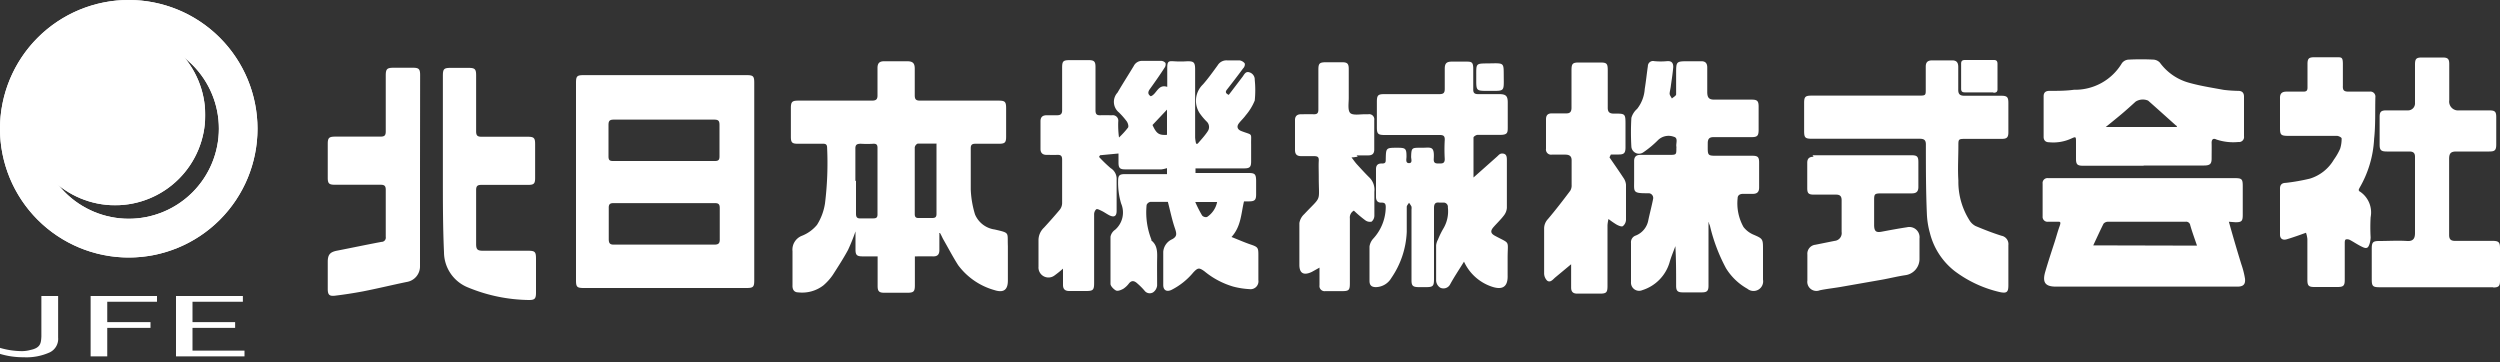 <svg id="レイヤー_1" data-name="レイヤー 1" xmlns="http://www.w3.org/2000/svg" xmlns:xlink="http://www.w3.org/1999/xlink" width="200" height="29" viewBox="0 0 200 29"><rect x="0" y="0" width="200" height="29" fill="#333333" stroke="none"/><defs><style>.cls-1,.cls-4{fill:#fff;}.cls-2{clip-path:url(#clip-path);}.cls-3{clip-path:url(#clip-path-2);}.cls-4{fill-rule:evenodd;}</style><clipPath id="clip-path"><path class="cls-1" d="M3.09,10.3a7.21,7.21,0,1,1,7.21,7.2,7.21,7.21,0,0,1-7.21-7.2M0,10.3A10.3,10.3,0,1,0,10.3,0,10.3,10.3,0,0,0,0,10.3"/></clipPath><clipPath id="clip-path-2"><path class="cls-1" d="M2,9.2A7.21,7.21,0,1,0,9.18,2,7.21,7.21,0,0,0,2,9.2"/></clipPath></defs><title>logo_footer</title><path class="cls-1" d="M4.65,27A1.2,1.2,0,0,1,4,28.18a4.5,4.5,0,0,1-2.11.4A6.37,6.37,0,0,1,0,28.31v-.48a6.33,6.33,0,0,0,1.75.26A2.55,2.55,0,0,0,2.42,28c.84-.17.86-.56.89-1.08V23.68H4.65Z"/><polygon class="cls-1" points="8.58 28.51 7.25 28.51 7.25 23.68 12.56 23.68 12.56 24.14 8.58 24.14 8.58 25.77 12.04 25.77 12.04 26.23 8.58 26.23 8.58 28.51"/><polygon class="cls-1" points="19.56 28.51 14.08 28.51 14.08 23.68 19.43 23.68 19.43 24.14 15.4 24.14 15.4 25.77 18.81 25.77 18.81 26.23 15.4 26.23 15.4 28.05 19.56 28.05 19.56 28.51"/><path class="cls-1" d="M3.09,10.3a7.21,7.21,0,1,1,7.21,7.2,7.21,7.21,0,0,1-7.21-7.2M0,10.3A10.3,10.3,0,1,0,10.3,0,10.3,10.3,0,0,0,0,10.3"/><g class="cls-2"><rect class="cls-1" x="-4.26" y="-4.27" width="29.12" height="29.12" transform="translate(-4.26 10.3) rotate(-45)"/></g><path class="cls-1" d="M2,9.2A7.21,7.21,0,1,0,9.18,2,7.21,7.21,0,0,0,2,9.2"/><g class="cls-3"><rect class="cls-1" x="1.97" y="2" width="14.41" height="14.41"/></g><path class="cls-4" d="M93.36,13.94v-.49a2.51,2.51,0,0,1-.44.1H90c-.41,0-.52-.12-.52-.54,0-.26,0-.52,0-.73L88,12.42a.57.57,0,0,1-.08.13,11.26,11.26,0,0,0,.93.9,1,1,0,0,1,.48.91c0,.83,0,1.67,0,2.51q0,.63-.57.36c-.22-.11-.42-.26-.63-.36s-.35-.18-.44-.12a.57.57,0,0,0-.16.42c0,1.82,0,3.64,0,5.46,0,.57-.08.65-.65.65H85.54c-.34,0-.5-.15-.5-.49s0-.83,0-1.3a8.06,8.06,0,0,1-.71.57.8.8,0,0,1-1.25-.72c0-.71,0-1.42,0-2.13a1.38,1.38,0,0,1,.44-1c.43-.47.85-.94,1.26-1.43a.87.87,0,0,0,.19-.52c0-1.16,0-2.32,0-3.49,0-.3-.1-.39-.39-.38s-.57,0-.86,0-.48-.14-.48-.47V9.7c0-.34.17-.48.5-.48s.56,0,.83,0,.41-.1.4-.41c0-1.12,0-2.25,0-3.38,0-.54.08-.62.63-.62h1.49c.44,0,.55.11.55.55,0,1.15,0,2.31,0,3.46,0,.29.08.41.38.4s.63,0,.94,0a.44.44,0,0,1,.5.5A7.49,7.49,0,0,0,89.52,11a6.67,6.67,0,0,0,.72-.79c.07-.1,0-.38-.13-.54A6.15,6.15,0,0,0,89.52,9a1.09,1.09,0,0,1-.12-1.59c.42-.72.87-1.42,1.3-2.13a.73.73,0,0,1,.66-.41h1.53a.47.47,0,0,1,.35.17.46.46,0,0,1-.07.37C92.79,6,92.39,6.57,92,7.11c-.18.24-.19.43.06.59.48-.16.57-1,1.32-.75,0-.5,0-1,0-1.53s.12-.54.5-.52A7.75,7.75,0,0,0,95,4.9c.48,0,.61.07.61.64,0,.89,0,1.79,0,2.67s0,1.85,0,2.79a2.74,2.74,0,0,0,.08.5l.12,0c.27-.32.56-.62.81-1a.6.6,0,0,0-.09-.78,4.6,4.6,0,0,1-.46-.53,1.81,1.81,0,0,1,.17-2.44c.42-.48.79-1,1.17-1.52a.82.82,0,0,1,.75-.4c.34,0,.68,0,1,0a.65.65,0,0,1,.41.23c.05.09,0,.3-.12.41-.42.57-.85,1.13-1.28,1.68-.15.18-.15.31.13.44.37-.48.76-1,1.12-1.47.13-.19.24-.42.51-.34a.6.6,0,0,1,.45.61,8.23,8.23,0,0,1,0,1.65,4.3,4.3,0,0,1-.72,1.18c-.17.24-.39.43-.56.66s-.13.48.22.61c.94.36.75.09.77,1.09,0,.44,0,.89,0,1.33s-.1.56-.55.56h-3.9v.37h4.24c.51,0,.6.09.61.61v1.1c0,.45-.11.56-.58.56h-.39c-.24,1-.23,2-1,2.85.54.21,1,.42,1.56.61s.59.26.59.84,0,1.31,0,2a.63.63,0,0,1-.71.72,6.4,6.4,0,0,1-1.29-.2,6.49,6.49,0,0,1-2.32-1.23c-.42-.3-.52-.29-.88.09A5.49,5.49,0,0,1,93.7,23.2c-.39.17-.64,0-.64-.4,0-.89,0-1.78,0-2.66a1.2,1.2,0,0,1,.71-1c.41-.22.36-.45.24-.83-.24-.68-.38-1.39-.58-2.16-.42,0-.92,0-1.4,0a.42.42,0,0,0-.3.24,5.93,5.93,0,0,0,.38,2.77s0,.06,0,.08c.51.39.47,1,.46,1.52s0,1.38,0,2.08a.77.77,0,0,1-.31.54.52.52,0,0,1-.7-.13,5.29,5.29,0,0,0-.58-.58c-.22-.2-.44-.27-.66,0a1.82,1.82,0,0,1-.45.43c-.18.1-.44.21-.59.14s-.44-.34-.44-.53c0-1.25,0-2.51,0-3.77a.87.87,0,0,1,.37-.56,1.83,1.83,0,0,0,.48-2.1,5.84,5.84,0,0,1-.24-1.83c0-.41.11-.52.53-.52h3.38m0-3.16v-2L92.2,10c.32.7.51.82,1.14.79m2.28,5.37a9.78,9.78,0,0,0,.55,1.08.41.41,0,0,0,.39.12,1.87,1.87,0,0,0,.81-1.2Zm-20.47,2.5V20c0,.36-.15.52-.51.51s-.94,0-1.45,0v2.3c0,.51-.09.61-.61.61H70.74c-.41,0-.53-.12-.53-.53,0-.77,0-1.54,0-2.38H69c-.45,0-.56-.11-.56-.54s0-.94,0-1.46A14.92,14.92,0,0,1,67.84,20c-.37.68-.79,1.33-1.22,2a4.31,4.31,0,0,1-.76.84,2.78,2.78,0,0,1-2,.55c-.31,0-.48-.2-.46-.58,0-.9,0-1.81,0-2.71a1.19,1.19,0,0,1,.76-1.24,3,3,0,0,0,1.2-.87A4.49,4.49,0,0,0,66,16.27a26.27,26.27,0,0,0,.17-4.44c0-.27-.11-.34-.35-.33h-2c-.45,0-.55-.1-.55-.55,0-.77,0-1.53,0-2.31,0-.5.11-.59.59-.59,2,0,3.93,0,5.89,0,.35,0,.46-.11.45-.46,0-.71,0-1.43,0-2.15,0-.38.15-.54.53-.54h1.84c.46,0,.61.16.61.6,0,.71,0,1.42,0,2.12,0,.33.1.43.43.43h6.28c.51,0,.6.09.6.61v2.28c0,.46-.1.56-.57.56-.64,0-1.26,0-1.89,0-.26,0-.37.08-.37.35,0,1.11,0,2.2,0,3.3a7.85,7.85,0,0,0,.34,2,2,2,0,0,0,1.58,1.21c1.24.29,1,.21,1.05,1.33v2.75c0,.76-.35,1-1.07.77a5.44,5.44,0,0,1-2.91-2c-.44-.69-.81-1.41-1.21-2.1-.08-.16-.15-.32-.24-.47h-.07m-.23-7.15c-.52,0-1,0-1.49,0a.41.41,0,0,0-.23.3c0,1.77,0,3.55,0,5.34,0,.24.1.32.33.31h1.06c.25,0,.35-.07.35-.33,0-1.86,0-3.71,0-5.64m-6.44,3c0,.88,0,1.75,0,2.63,0,.29.1.39.39.37h1c.23,0,.33-.07.33-.31,0-1.78,0-3.57,0-5.34,0-.24-.09-.33-.33-.32a7.85,7.85,0,0,1-1,0c-.33,0-.45.08-.44.41,0,.86,0,1.71,0,2.56m-8.09.1v7.85c0,.54-.08.62-.63.62h-13c-.55,0-.63-.08-.63-.62V6.63c0-.54.08-.62.63-.62h13c.55,0,.63.08.63.62Zm-7.24-5c-1.35,0-2.69,0-4,0-.34,0-.42.11-.42.43,0,.84,0,1.68,0,2.51,0,.27.07.37.35.37h8.17c.28,0,.36-.1.36-.37,0-.83,0-1.67,0-2.51,0-.32-.08-.43-.42-.43-1.33,0-2.67,0-4,0m0,10c1.34,0,2.67,0,4,0,.35,0,.45-.11.44-.45,0-.83,0-1.64,0-2.47,0-.29-.08-.4-.38-.4-2.71,0-5.41,0-8.13,0-.29,0-.38.11-.37.4,0,.82,0,1.64,0,2.47,0,.34.09.46.44.45,1.34,0,2.67,0,4,0m83.56-1.81c0,.1.07.21.1.32a13.84,13.84,0,0,0,1.28,3.38,4.71,4.71,0,0,0,1.71,1.64.77.77,0,0,0,1.25-.73V19.85c0-.73-.05-.77-.72-1.06a2,2,0,0,1-.84-.63,3.88,3.88,0,0,1-.47-2.3c0-.24.18-.35.42-.35h.78c.36,0,.52-.15.52-.51,0-.67,0-1.33,0-2,0-.44-.11-.54-.55-.54h-2.56c-1.08,0-1,.07-1-1,0-.37.14-.5.51-.49,1,0,2,0,3,0,.45,0,.55-.11.56-.54V8.53c0-.45-.11-.56-.55-.56h-3c-.41,0-.55-.15-.56-.57,0-.66,0-1.33,0-2,0-.34-.15-.51-.49-.5h-1c-1,0-1,0-1,1,0,.55,0,1.1,0,1.65,0,.11-.22.22-.34.33-.06-.13-.18-.26-.18-.39s.08-.43.1-.64c.07-.5.15-1,.19-1.49,0-.3-.11-.49-.47-.47a5.36,5.36,0,0,1-1.06,0,.41.41,0,0,0-.5.4c-.09.6-.15,1.22-.25,1.82a2.88,2.88,0,0,1-.61,1.6,1.5,1.5,0,0,0-.46.72,20,20,0,0,0,0,2.32.61.61,0,0,0,.95.44,8,8,0,0,0,1.2-1,1.21,1.21,0,0,1,1.24-.25c.38.09.16.52.21.79a.48.48,0,0,1,0,.12c0,.51,0,.54-.53.54h-2.35c-.34,0-.5.16-.5.49,0,.53,0,1.05,0,1.58,0,.88-.12,1,1,1h.2a.38.38,0,0,1,.32.45c-.11.56-.26,1.12-.38,1.68a1.63,1.63,0,0,1-1,1.25.56.56,0,0,0-.39.59c0,1,0,2.09,0,3.14a.65.65,0,0,0,.91.64,3.3,3.3,0,0,0,2.17-2.2c.12-.44.31-.88.47-1.32.06,1.07.06,2.11.06,3.17,0,.41.12.53.53.53h1.53c.41,0,.53-.12.53-.53,0-.7,0-1.39,0-2.08v-3h.06M117.88,11c0-.07.21-.21.32-.21.6,0,1.2,0,1.8,0s.62-.17.62-.6v-2c0-.52-.16-.66-.68-.66s-1.13,0-1.69,0c-.28,0-.4-.09-.39-.39,0-.54,0-1.09,0-1.64s-.15-.57-.55-.57h-1.18c-.41,0-.55.15-.55.57s0,1.07,0,1.61c0,.33-.11.42-.43.42-1.47,0-2.93,0-4.4,0-.51,0-.6.09-.6.62V10.2c0,.51.1.6.62.6h4.4c.3,0,.42.07.41.39a13,13,0,0,0,0,1.53c0,.36-.19.36-.45.36s-.45,0-.43-.37c.07-1.07-.24-.89-.92-.89h-.15c-.68,0-.72,0-.74.73,0,.18.13.5-.17.5s-.2-.33-.2-.52c0-.65-.07-.71-.72-.71-.92,0-.92,0-.94.9,0,.24,0,.37-.32.36s-.47.15-.46.48v2.19c0,.3.13.47.43.46s.35.12.35.37a3.77,3.77,0,0,1-1,2.51,1.19,1.19,0,0,0-.3.63c0,.91,0,1.83,0,2.75,0,.36.17.5.52.5a1.46,1.46,0,0,0,1.22-.72,7,7,0,0,0,1.24-3.7c0-.67,0-1.34,0-2,0-.11.12-.22.18-.33a2,2,0,0,1,.2.31.88.88,0,0,1,0,.23v5.66c0,.44.11.54.55.55h.63c.54,0,.62-.09.62-.64,0-1.88,0-3.79,0-5.69,0-.34.11-.48.45-.43h.27a.34.34,0,0,1,.39.38,2.69,2.69,0,0,1-.33,1.64,6.69,6.69,0,0,0-.46.93,1.23,1.23,0,0,0-.15.47c0,.94,0,1.89,0,2.82a.71.71,0,0,0,.34.57.6.6,0,0,0,.79-.29c.34-.62.74-1.21,1.1-1.8a3.76,3.76,0,0,0,2.22,2c.74.25,1.3.13,1.27-.89,0-.47,0-.95,0-1.42,0-1.44.24-1.08-1-1.75-.36-.19-.4-.39-.13-.7s.58-.6.83-.93a1.11,1.11,0,0,0,.24-.61c0-1.25,0-2.51,0-3.77,0-.26,0-.52-.28-.57s-.37.12-.51.24l-1.88,1.67c0-1,0-2.1,0-3.22m60.43,6.76c.32,1.15.65,2.28,1,3.41a6.81,6.81,0,0,1,.29,1.14c.05.47-.15.64-.61.64H164.48c-.86,0-1.11-.33-.86-1.19s.5-1.61.76-2.41c.13-.41.24-.83.39-1.24s0-.35-.26-.35h-.67a.39.39,0,0,1-.43-.43V14.69a.39.39,0,0,1,.43-.44h14.91c.61,0,.67.07.67.66v2.28c0,.5-.09.59-.58.59Zm-2.55,1.91c-.2-.59-.39-1.1-.54-1.63a.33.33,0,0,0-.38-.28c-2.08,0-4.15,0-6.23,0a.47.47,0,0,0-.33.16c-.28.56-.53,1.11-.82,1.73Zm-30.85-12c-.49,0-.58.1-.58.59v2.23c0,.55.08.63.64.63h8.59c.33,0,.51.07.51.45,0,1.85,0,3.7.08,5.56a6.6,6.6,0,0,0,.24,1.52,5.58,5.58,0,0,0,2,3.07A9.57,9.57,0,0,0,160,23.37c.54.11.67,0,.67-.54,0-1.07,0-2.15,0-3.22a.68.68,0,0,0-.55-.75c-.7-.22-1.39-.49-2.08-.78a1.26,1.26,0,0,1-.44-.39,5.77,5.77,0,0,1-.93-3.25c-.06-.92,0-1.85,0-2.78,0-.51,0-.55.52-.55h2.95c.41,0,.53-.12.53-.53V8.23c0-.47-.11-.57-.57-.57h-2.94c-.38,0-.51-.14-.5-.51,0-.6,0-1.2,0-1.8,0-.36-.15-.53-.51-.52h-1.57c-.36,0-.52.14-.52.5,0,.6,0,1.2,0,1.82,0,.46,0,.5-.52.5h-8.64M199.44,23c.45,0,.56-.11.56-.54V19.84c0-.46-.11-.57-.59-.57h-3c-.35,0-.48-.13-.48-.48,0-2,0-4.05,0-6.08,0-.45.14-.59.58-.59h2.63c.46,0,.56-.11.56-.58,0-.72,0-1.44,0-2.16,0-.45-.1-.55-.57-.55h-2.4a.71.71,0,0,1-.79-.81c0-1,0-1.93,0-2.9,0-.41-.12-.52-.53-.52h-1.65c-.46,0-.56.1-.56.57V8.23a.56.56,0,0,1-.6.6h-1.69c-.42,0-.54.11-.54.52v2.23c0,.43.12.54.57.54h1.8c.33,0,.47.12.46.46,0,.94,0,1.88,0,2.83v3.22c0,.39-.1.68-.62.65-.74-.05-1.49,0-2.24,0-.51,0-.6.1-.6.63v2.43c0,.56.08.64.66.64h9.07Zm-27.92-9.74h-4.86c-.47,0-.58-.1-.58-.56s0-.89,0-1.33,0-.46-.39-.28a3.46,3.46,0,0,1-1.77.29c-.28,0-.43-.16-.43-.43V7.7c0-.29.15-.42.43-.43.68,0,1.36,0,2-.09a4.36,4.36,0,0,0,3.83-2.12.7.7,0,0,1,.54-.29,19.83,19.83,0,0,1,2,0,.77.77,0,0,1,.5.24,4.29,4.29,0,0,0,2.37,1.62c.9.25,1.82.39,2.74.56a11.3,11.3,0,0,0,1.17.08c.3,0,.45.16.45.46,0,1.06,0,2.12,0,3.17a.4.4,0,0,1-.45.46,4.22,4.22,0,0,1-1.76-.2c-.26-.13-.39,0-.38.29s0,.81,0,1.22-.1.57-.6.57h-4.87m-3-3.08h5.69c0-.06,0-.1-.06-.11-.75-.67-1.49-1.34-2.24-2a1.07,1.07,0,0,0-1,.08c-.43.39-.86.78-1.31,1.15s-.68.56-1.07.87M188.78,15a8.61,8.61,0,0,0,1.15-3.9c.12-1.09.07-2.21.1-3.32a.4.4,0,0,0-.46-.45c-.56,0-1.12,0-1.68,0-.39,0-.48-.12-.46-.48,0-.57,0-1.14,0-1.72s-.11-.55-.55-.55h-1.73c-.44,0-.55.1-.55.54,0,.63,0,1.25,0,1.89,0,.23-.08.32-.32.32h-1.37c-.36,0-.52.16-.51.52,0,.8,0,1.59,0,2.39,0,.55.08.62.63.63,1.31,0,2.62,0,3.93,0,.13,0,.37.13.37.2a2.57,2.57,0,0,1-.12.83,4.76,4.76,0,0,1-.5.87,3.36,3.36,0,0,1-1.92,1.52,15.91,15.91,0,0,1-1.93.34c-.28,0-.45.13-.46.42,0,1.24,0,2.48,0,3.72,0,.33.22.47.55.37.5-.15,1-.33,1.53-.52a2.18,2.18,0,0,1,.11.5c0,1.09,0,2.17,0,3.26,0,.47.1.58.56.58H187c.48,0,.58-.11.58-.57,0-1,0-1.95,0-2.94,0-.1,0-.27.1-.3a.51.51,0,0,1,.34.06c.33.18.63.39,1,.56s.45,0,.54-.25a1.9,1.9,0,0,0,.09-.53,14.44,14.44,0,0,1,0-1.61,2,2,0,0,0-.85-2.05c-.05,0-.07-.08-.11-.12a1,1,0,0,1,.09-.21m-59.91-2.64h.63c.42,0,.53-.12.54-.53V10c0-.91,0-.92-.92-.91-.38,0-.51-.14-.5-.51,0-1,0-2,0-2.95,0-.55-.08-.63-.61-.63h-1.69c-.51,0-.6.09-.6.62,0,1,0,2,0,3,0,.32-.12.46-.43.45h-1.14c-.33,0-.47.15-.47.48V11.9a.41.41,0,0,0,.47.47c.36,0,.71,0,1.06,0s.53.12.52.49c0,.65,0,1.28,0,1.93a.82.82,0,0,1-.11.47c-.58.77-1.17,1.54-1.79,2.27a1.11,1.11,0,0,0-.3.73c0,1.2,0,2.4,0,3.6a.84.84,0,0,0,.24.59c.24.18.44-.06.62-.23l1.3-1.08c0,.2,0,.33,0,.45V23c0,.34.15.49.49.49H128c.51,0,.6-.1.6-.61,0-1.62,0-3.25,0-4.87a3,3,0,0,1,.08-.49,6.54,6.54,0,0,0,.65.45c.15.08.39.19.5.12a.68.68,0,0,0,.25-.5c0-.93,0-1.88,0-2.82a1.13,1.13,0,0,0-.21-.55c-.36-.55-.74-1.09-1.11-1.63l.08-.17M33.61,6c0-.47-.1-.58-.56-.58H31.48c-.52,0-.62.1-.62.62,0,1.49,0,3,0,4.47,0,.34-.11.42-.44.42-1.2,0-2.4,0-3.6,0-.5,0-.6.1-.6.58,0,.9,0,1.81,0,2.71,0,.46.1.56.58.56,1.21,0,2.42,0,3.65,0,.29,0,.41.08.41.4,0,1.25,0,2.51,0,3.77a.34.34,0,0,1-.34.4c-1.18.22-2.36.47-3.54.7-.58.11-.76.32-.76.9s0,1.43,0,2.16c0,.45.11.59.54.55.76-.09,1.53-.21,2.28-.35,1.17-.23,2.32-.51,3.48-.75a1.26,1.26,0,0,0,1.08-1.28q0-3.78,0-7.58Zm1.82,8.19c0,2,0,4,.09,6A3.05,3.05,0,0,0,37.45,23a13.11,13.11,0,0,0,4.88,1c.45,0,.55-.11.55-.59V20.7c0-.55-.08-.64-.62-.64H38.65c-.45,0-.56-.1-.56-.54,0-1.44,0-2.88,0-4.32,0-.35.14-.41.44-.41,1.24,0,2.49,0,3.73,0,.45,0,.55-.1.55-.55,0-.9,0-1.8,0-2.71,0-.49-.09-.59-.59-.59-1.23,0-2.45,0-3.69,0-.34,0-.44-.1-.44-.44,0-1.49,0-3,0-4.48,0-.49-.1-.59-.6-.59H36.05c-.54,0-.62.09-.62.64v6.75c0,.45,0,.92,0,1.38m73.1-1.77h.94c.32,0,.47-.15.47-.47,0-.79,0-1.57,0-2.35a.41.41,0,0,0-.48-.47h-.27c-.42,0-1,.11-1.19-.12s-.1-.78-.1-1.19c0-.78,0-1.55,0-2.31,0-.42-.11-.54-.52-.54h-1.29c-.53,0-.62.09-.62.6,0,1.06,0,2.12,0,3.18,0,.3-.1.39-.39.38s-.68,0-1,0-.49.16-.48.49V12c0,.35.16.49.49.49s.66,0,1,0,.43.07.41.4,0,.84,0,1.25c0,2.11.28,1.46-1.17,3a1.22,1.22,0,0,0-.38.71c0,1.12,0,2.23,0,3.34,0,.68.35.87,1,.56l.61-.34v1.41a.41.41,0,0,0,.47.47h1.34c.54,0,.62-.08.62-.63,0-1.72,0-3.45,0-5.18a.63.63,0,0,1,.32-.63,9.07,9.07,0,0,0,.91.77.61.61,0,0,0,.51.11.64.64,0,0,0,.22-.47c0-.64,0-1.28,0-1.92a1.38,1.38,0,0,0-.36-1.1c-.37-.36-.72-.75-1.07-1.13-.12-.14-.22-.28-.4-.52.25,0,.38-.05.5-.05m36.47,0c-.36,0-.52.15-.51.52,0,.67,0,1.35,0,2,0,.41.11.51.54.51h1.77c.31,0,.44.13.44.45,0,.85,0,1.7,0,2.54a.62.62,0,0,1-.56.71l-1.54.31a.72.72,0,0,0-.64.78v2.08a.73.73,0,0,0,1,.78c.54-.11,1.09-.17,1.63-.26l3.37-.59c.6-.11,1.2-.26,1.8-.35a1.31,1.31,0,0,0,1.17-1.35V19.08a.82.82,0,0,0-1-.9c-.66.1-1.31.22-2,.35-.45.09-.62,0-.63-.5V16c0-.48.05-.52.52-.53h2.5c.36,0,.52-.15.52-.51,0-.67,0-1.33,0-2,0-.44-.11-.54-.55-.54H145m14.47-5c.23,0,.34-.07.33-.31,0-.66,0-1.31,0-2,0-.23-.09-.32-.32-.31H157.2c-.21,0-.31.07-.31.29,0,.67,0,1.33,0,2,0,.22.08.3.3.3h2.28M118.1,6.16c0,1.16-.06,1.11,1.1,1.11s1.11.06,1.1-1.1.07-1.12-1.1-1.1-1.1-.07-1.1,1.09"/></svg>